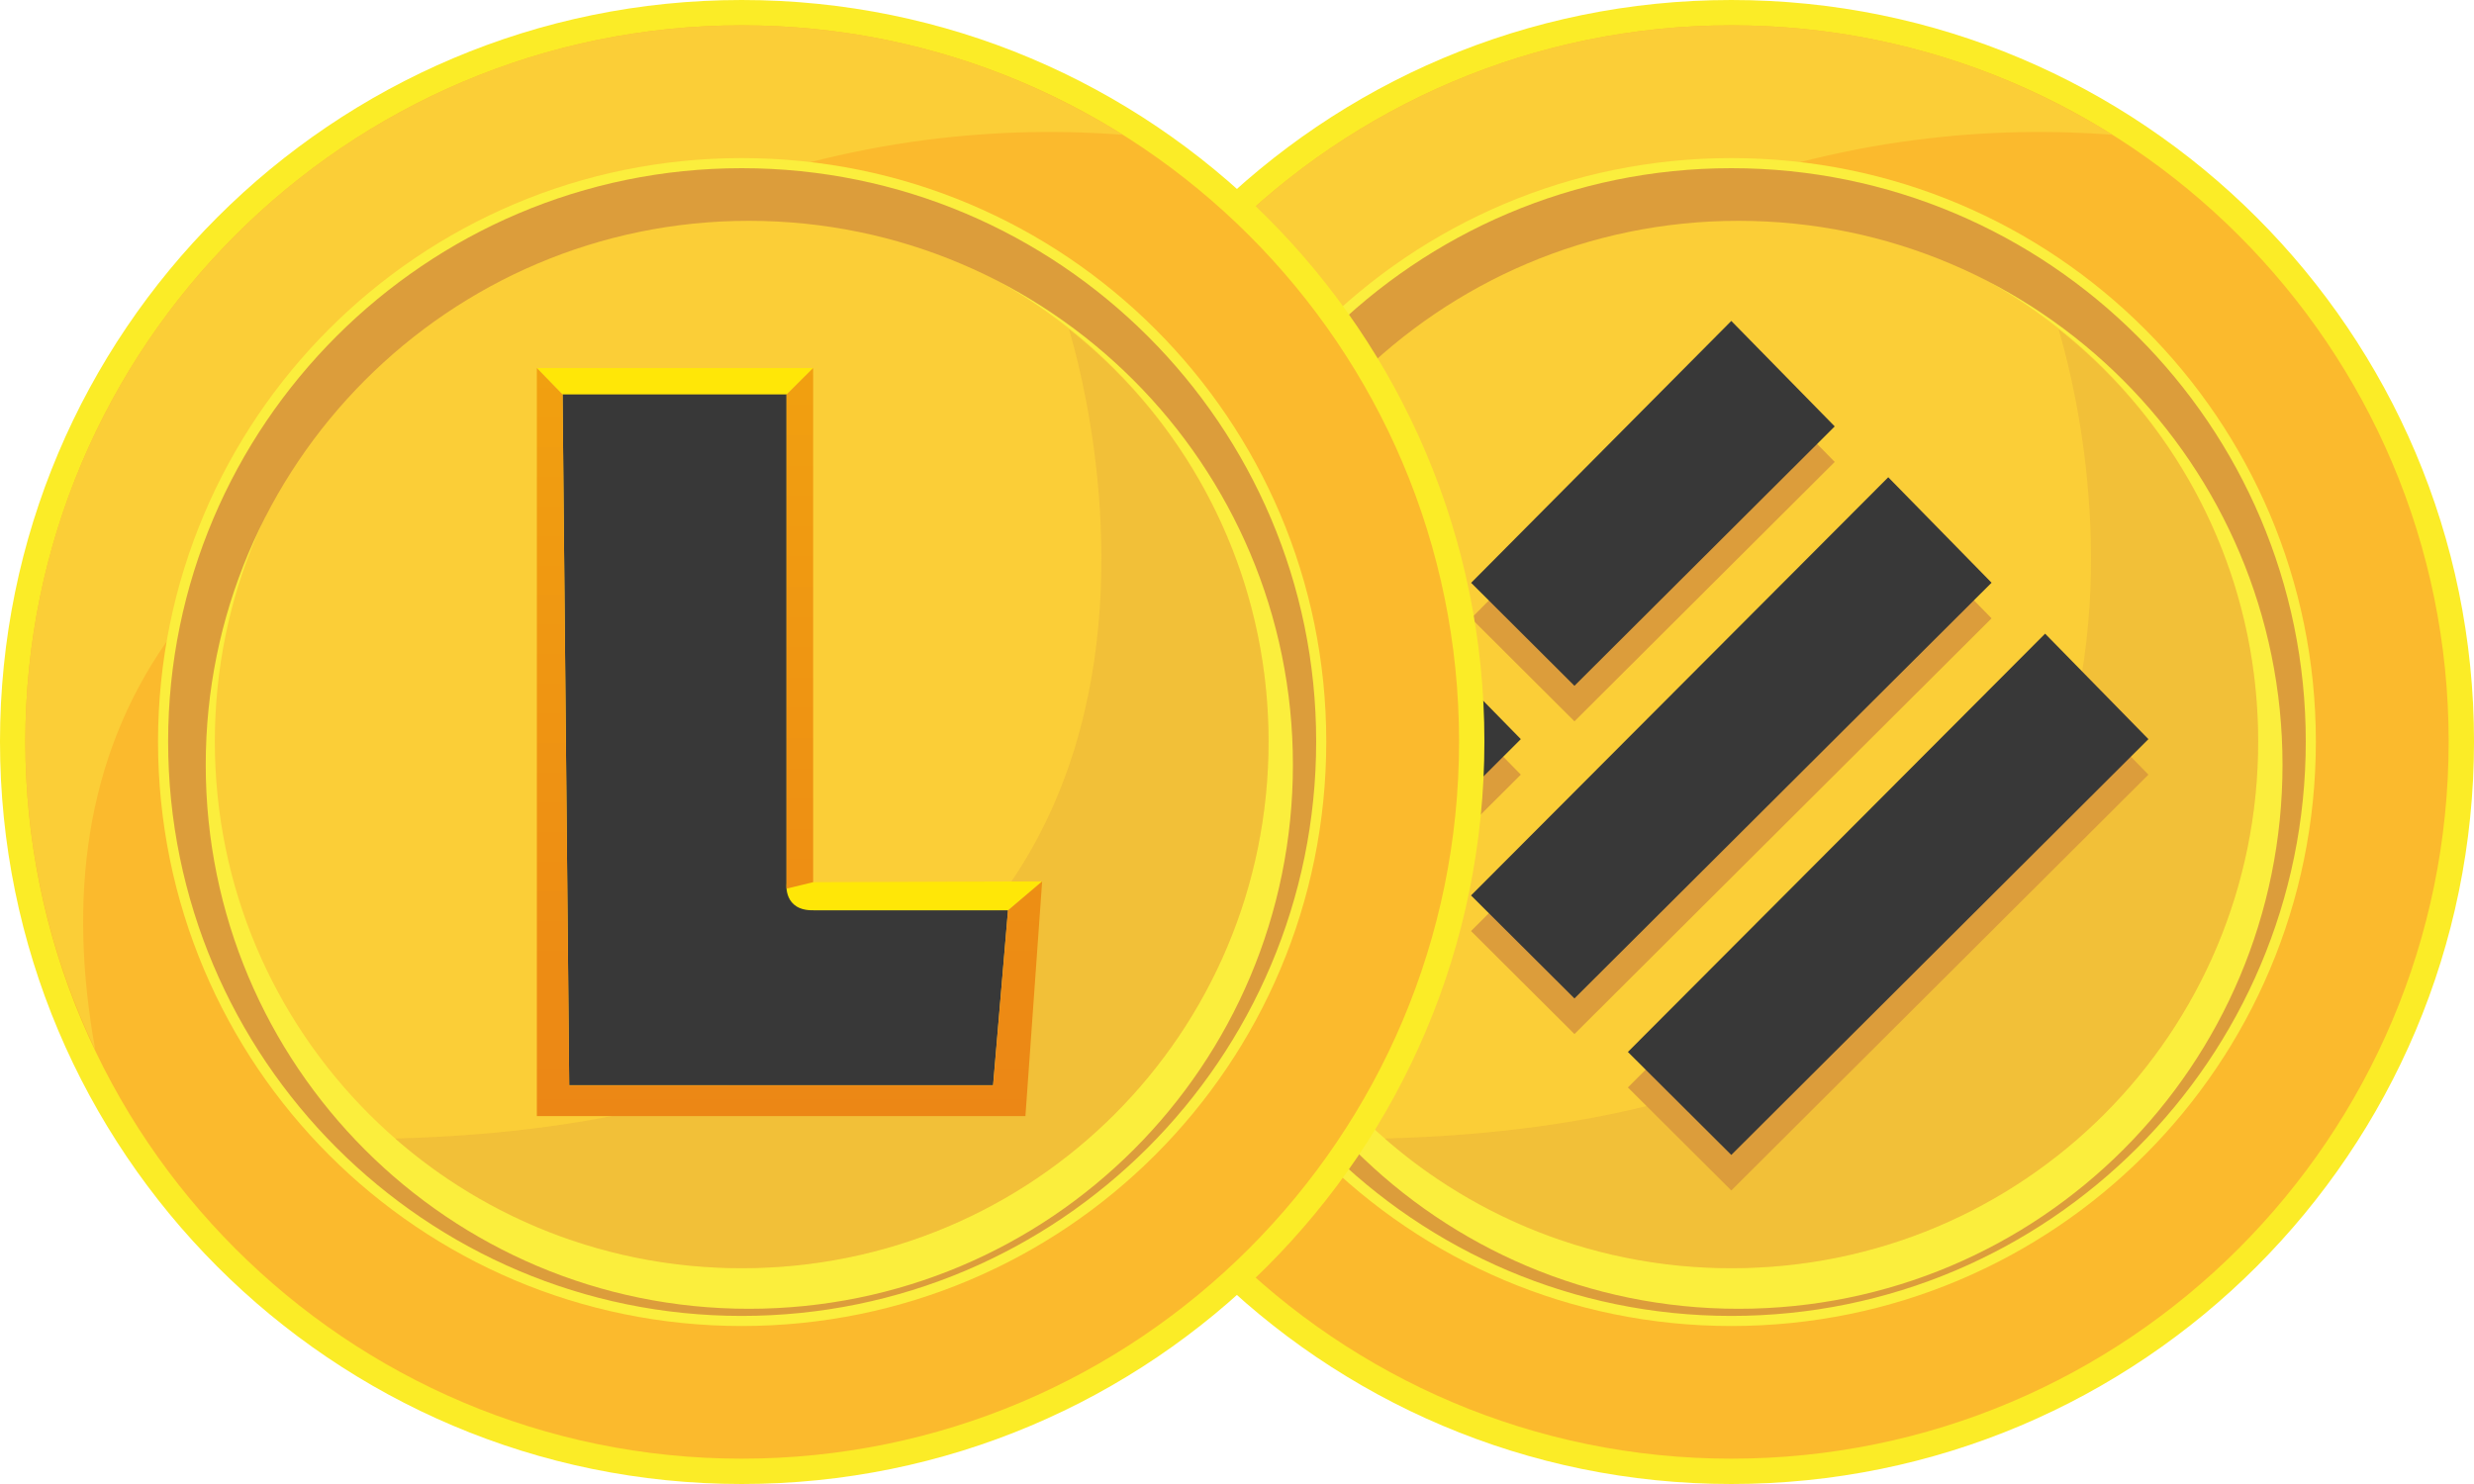 <svg width="25" height="15" viewBox="0 0 25 15" fill="none" xmlns="http://www.w3.org/2000/svg">
<path fill-rule="evenodd" clip-rule="evenodd" d="M17.495 0C21.642 0 25 3.358 25 7.495C25 11.642 21.642 15 17.495 15C13.358 15.001 10 11.642 10 7.495C10 3.358 13.358 0 17.495 0Z" fill="#FBEC27"/>
<path fill-rule="evenodd" clip-rule="evenodd" d="M17.495 0.256C21.498 0.256 24.744 3.501 24.744 7.495C24.744 11.498 21.499 14.744 17.495 14.744C13.501 14.744 10.256 11.499 10.256 7.495C10.256 3.502 13.502 0.256 17.495 0.256Z" fill="#FBBA2D"/>
<path fill-rule="evenodd" clip-rule="evenodd" d="M17.495 0.256C18.918 0.256 20.229 0.665 21.345 1.362C19.062 1.188 15.028 1.7 11.679 6.492C10.86 7.669 10.686 9.082 10.962 10.608C10.512 9.666 10.256 8.611 10.256 7.495C10.256 3.502 13.502 0.256 17.495 0.256Z" fill="#FBCE37"/>
<path fill-rule="evenodd" clip-rule="evenodd" d="M17.495 1.598C20.761 1.598 23.402 4.239 23.402 7.496C23.402 10.762 20.761 13.403 17.495 13.403C14.239 13.403 11.597 10.762 11.597 7.496C11.598 4.239 14.239 1.598 17.495 1.598Z" fill="#FBEE3D"/>
<path fill-rule="evenodd" clip-rule="evenodd" d="M17.495 2.17C20.444 2.17 22.819 4.556 22.819 7.495C22.819 10.444 20.444 12.819 17.495 12.819C14.556 12.819 12.171 10.444 12.171 7.495C12.171 4.556 14.556 2.17 17.495 2.17Z" fill="#FBCE37"/>
<path opacity="0.3" fill-rule="evenodd" clip-rule="evenodd" d="M20.802 3.328C22.031 4.3 22.819 5.805 22.819 7.495C22.819 10.444 20.444 12.819 17.495 12.819C16.154 12.819 14.925 12.327 13.993 11.508C23.024 11.273 20.997 3.973 20.802 3.328Z" fill="#DC9D3B"/>
<path fill-rule="evenodd" clip-rule="evenodd" d="M17.495 1.7C20.7 1.7 23.3 4.3 23.3 7.495C23.3 10.7 20.7 13.301 17.495 13.301C14.301 13.301 11.699 10.7 11.699 7.495C11.7 4.3 14.301 1.7 17.495 1.7ZM17.567 2.232C20.608 2.232 23.065 4.7 23.065 7.73C23.065 10.771 20.608 13.229 17.567 13.229C14.536 13.229 12.079 10.771 12.079 7.73C12.079 4.7 14.536 2.232 17.567 2.232Z" fill="#DC9D3B"/>
<path d="M17.495 3.603L18.54 4.669L15.91 7.291L14.866 6.25L17.495 3.603Z" fill="#DC9D3B"/>
<path d="M19.081 5.184L20.125 6.25L15.91 10.452L14.865 9.411L19.081 5.184Z" fill="#DC9D3B"/>
<path d="M14.324 6.764L15.368 7.83L14.324 8.871L13.28 7.831L14.324 6.764Z" fill="#DC9D3B"/>
<path d="M20.666 6.764L21.71 7.83L17.495 12.033L16.45 10.992L20.666 6.764Z" fill="#DC9D3B"/>
<path d="M17.495 3.244L18.54 4.31L15.91 6.932L14.866 5.891L17.495 3.244Z" fill="#383838"/>
<path d="M19.081 4.824L20.125 5.89L15.91 10.092L14.865 9.051L19.081 4.824Z" fill="#383838"/>
<path d="M14.324 6.405L15.368 7.471L14.324 8.513L13.28 7.471L14.324 6.405Z" fill="#383838"/>
<path d="M20.666 6.405L21.71 7.471L17.495 11.674L16.45 10.633L20.666 6.405Z" fill="#383838"/>
<path fill-rule="evenodd" clip-rule="evenodd" d="M7.495 0C11.642 0 15 3.358 15 7.495C15 11.642 11.642 15 7.495 15C3.358 15.001 0 11.642 0 7.495C0 3.358 3.358 0 7.495 0Z" fill="#FBEC27"/>
<path fill-rule="evenodd" clip-rule="evenodd" d="M7.495 0.256C11.498 0.256 14.744 3.501 14.744 7.495C14.744 11.498 11.499 14.744 7.495 14.744C3.501 14.744 0.256 11.499 0.256 7.495C0.256 3.502 3.502 0.256 7.495 0.256Z" fill="#FBBA2D"/>
<path fill-rule="evenodd" clip-rule="evenodd" d="M7.495 0.256C8.918 0.256 10.229 0.665 11.345 1.362C9.062 1.188 5.028 1.7 1.679 6.492C0.86 7.669 0.686 9.082 0.962 10.608C0.512 9.666 0.256 8.611 0.256 7.495C0.256 3.502 3.502 0.256 7.495 0.256Z" fill="#FBCE37"/>
<path fill-rule="evenodd" clip-rule="evenodd" d="M7.495 1.598C10.761 1.598 13.402 4.239 13.402 7.496C13.402 10.762 10.761 13.403 7.495 13.403C4.239 13.403 1.597 10.762 1.597 7.496C1.598 4.239 4.239 1.598 7.495 1.598Z" fill="#FBEE3D"/>
<path fill-rule="evenodd" clip-rule="evenodd" d="M7.495 2.17C10.444 2.17 12.819 4.556 12.819 7.495C12.819 10.444 10.444 12.819 7.495 12.819C4.556 12.819 2.171 10.444 2.171 7.495C2.171 4.556 4.556 2.17 7.495 2.17Z" fill="#FBCE37"/>
<path opacity="0.3" fill-rule="evenodd" clip-rule="evenodd" d="M10.802 3.328C12.031 4.3 12.819 5.805 12.819 7.495C12.819 10.444 10.444 12.819 7.495 12.819C6.154 12.819 4.925 12.327 3.993 11.508C13.024 11.273 10.996 3.973 10.802 3.328Z" fill="#DC9D3B"/>
<path fill-rule="evenodd" clip-rule="evenodd" d="M7.495 1.7C10.7 1.7 13.3 4.3 13.3 7.495C13.3 10.7 10.7 13.301 7.495 13.301C4.301 13.301 1.699 10.7 1.699 7.495C1.7 4.3 4.301 1.7 7.495 1.7ZM7.567 2.232C10.608 2.232 13.065 4.7 13.065 7.73C13.065 10.771 10.608 13.229 7.567 13.229C4.536 13.229 2.079 10.771 2.079 7.73C2.079 4.7 4.536 2.232 7.567 2.232Z" fill="#DC9D3B"/>
<path d="M5.425 3.72H8.217L7.948 3.988H5.685L5.425 3.72Z" fill="#FFE707"/>
<path d="M10.531 8.909L8.217 8.917H7.706L7.597 9.302L10.187 9.202L10.531 8.909Z" fill="#FFE707"/>
<path d="M5.685 3.987H7.948V8.933C7.948 8.933 7.914 9.209 8.224 9.201H10.186L10.035 10.969H5.752L5.685 3.987Z" fill="#383838"/>
<path d="M8.217 8.917V3.72L7.948 3.988V8.982L8.217 8.917Z" fill="url(#paint0_linear_1442_1047)"/>
<path d="M10.362 11.281L10.531 8.909L10.186 9.202L10.036 10.971H5.752L5.685 3.988L5.425 3.72V11.281H10.362Z" fill="url(#paint1_linear_1442_1047)"/>
<defs>
<linearGradient id="paint0_linear_1442_1047" x1="8.083" y1="3.636" x2="8.083" y2="11.284" gradientUnits="userSpaceOnUse">
<stop stop-color="#F1A010"/>
<stop offset="1" stop-color="#EC8715"/>
</linearGradient>
<linearGradient id="paint1_linear_1442_1047" x1="7.978" y1="3.77" x2="7.978" y2="11.255" gradientUnits="userSpaceOnUse">
<stop stop-color="#F1A010"/>
<stop offset="1" stop-color="#EC8715"/>
</linearGradient>
</defs>
</svg>
